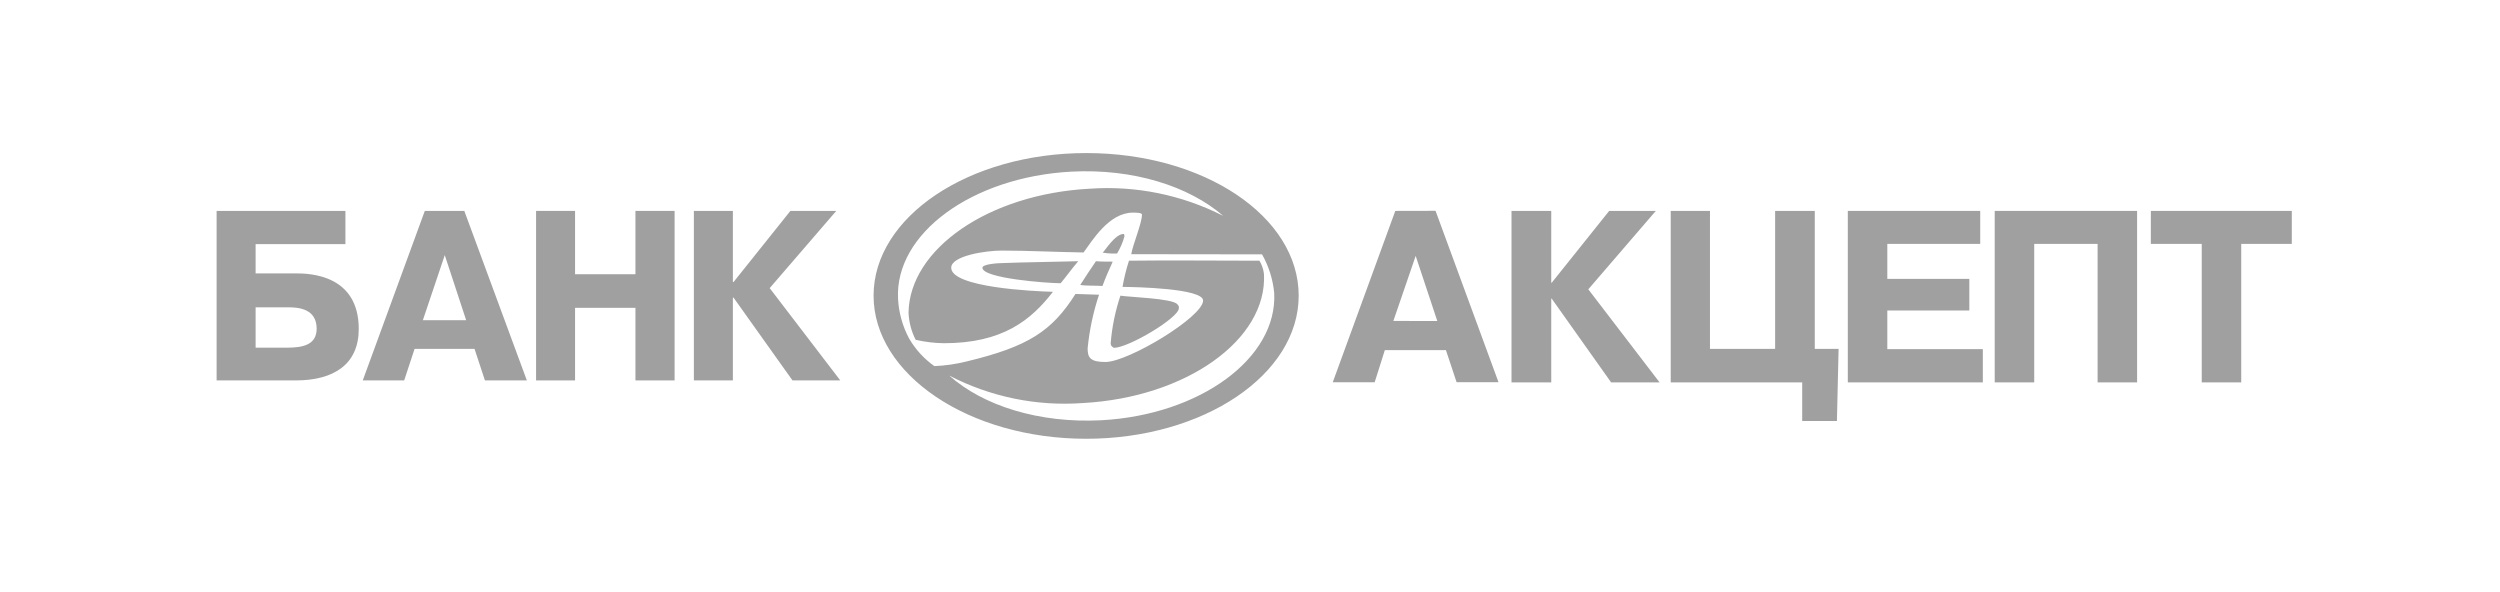 <?xml version="1.0" encoding="UTF-8"?> <svg xmlns="http://www.w3.org/2000/svg" width="245" height="58" viewBox="0 0 245 58" fill="none"><g opacity="0.5" clip-path="url(#clip0_22_193)"><path fill-rule="evenodd" clip-rule="evenodd" d="M105.668 25.599C105.035 26.329 104.501 27.093 103.943 27.757C102.685 27.757 96.276 27.287 96.276 26.237C96.276 25.884 97.796 25.783 98.19 25.783C100.491 25.691 103.4 25.666 105.668 25.599ZM115.529 30.025V30.209C115.529 31.142 110.598 34.089 109.152 34.089C108.848 33.905 108.848 33.762 108.848 33.619C108.978 32.037 109.297 30.477 109.801 28.975C110.623 29.118 114.905 29.235 115.372 29.815C115.537 29.924 115.447 30.025 115.537 30.025H115.529ZM108.06 24.759C108.289 24.574 109.292 22.903 110.13 22.928C110.195 22.978 110.195 23.121 110.195 23.163C110.034 23.755 109.79 24.321 109.473 24.843H108.914C108.63 24.838 108.347 24.81 108.067 24.759H108.06ZM105.865 27.925C106.35 27.169 106.843 26.405 107.402 25.599C107.797 25.641 108.659 25.641 109.046 25.641C108.667 26.48 108.339 27.211 108.043 28.026C107.41 27.975 106.457 28.026 105.865 27.925ZM123.68 24.927C124.339 26.087 124.745 27.379 124.872 28.715C125.201 35.097 117.608 40.665 107.912 41.186C101.814 41.497 96.341 39.758 93.03 36.81C97.074 38.902 101.599 39.831 106.12 39.498C116.227 38.952 124.198 33.308 123.87 26.858C123.816 26.394 123.665 25.947 123.426 25.548C120.188 25.548 113.853 25.498 110.64 25.548C110.369 26.388 110.157 27.247 110.007 28.118C111.198 28.118 117.903 28.261 117.903 29.453C117.903 31.049 110.574 35.475 108.331 35.475C106.819 35.475 106.588 35.022 106.588 34.14C106.762 32.349 107.137 30.585 107.706 28.882L105.397 28.807C103.096 32.452 100.762 33.972 94.715 35.425C93.683 35.683 92.629 35.835 91.567 35.878C90.567 35.172 89.727 34.256 89.102 33.191C88.453 31.987 88.079 30.649 88.009 29.277C87.68 22.894 95.249 17.352 104.97 16.822C111.067 16.495 116.539 18.259 119.876 21.156C115.822 19.095 111.303 18.176 106.786 18.494C96.925 19.014 89.127 24.373 89.036 30.654C89.078 31.578 89.316 32.481 89.735 33.3C90.644 33.511 91.572 33.624 92.504 33.636C98.256 33.636 101.05 31.368 103.187 28.597C101.28 28.547 93.219 28.169 93.219 26.237C93.219 25.07 96.596 24.557 98.149 24.557C100.754 24.557 103.458 24.7 106.186 24.742C107.008 23.65 108.651 20.837 111.026 20.837C111.28 20.837 111.913 20.837 111.913 21.03C111.913 21.87 111.026 23.936 110.861 24.91L123.68 24.927ZM106.424 43C117.928 43 127.271 36.735 127.271 28.975C127.271 21.215 117.985 15 106.457 15C94.928 15 85.61 21.265 85.61 28.975C85.61 36.684 94.928 43 106.457 43H106.424Z" fill="#414141"></path><path fill-rule="evenodd" clip-rule="evenodd" d="M25.05 30.117H28.238C29.191 30.117 31.032 30.218 31.032 32.217C31.032 33.787 29.684 34.072 28.148 34.072H25.05V30.117ZM25.05 23.927H33.851V20.669H21.228V37.281H28.986C32.733 37.281 35.157 35.685 35.157 32.242C35.157 26.909 30.334 26.791 28.986 26.791H25.05V23.927Z" fill="#414141"></path><path fill-rule="evenodd" clip-rule="evenodd" d="M41.442 31.377L43.587 25.002L45.683 31.377H41.442ZM41.631 20.669L35.55 37.281H39.61L40.629 34.19H46.504L47.523 37.281H51.632L45.502 20.669H41.631Z" fill="#414141"></path><path fill-rule="evenodd" clip-rule="evenodd" d="M56.357 30.167H62.274V37.281H66.111V20.669H62.274V26.875H56.357V20.669H52.536V37.281H56.357V30.167Z" fill="#414141"></path><path fill-rule="evenodd" clip-rule="evenodd" d="M71.887 27.639H71.821V20.669H68V37.281H71.821V29.168H71.887L77.664 37.281H82.348L75.429 28.236L81.954 20.669H77.459L71.887 27.639Z" fill="#414141"></path><path fill-rule="evenodd" clip-rule="evenodd" d="M136.55 31.452L138.736 25.078L140.856 31.46L136.55 31.452ZM136.739 20.669L130.608 37.465H134.717L135.712 34.316H141.702L142.746 37.457H146.855L140.683 20.66L136.739 20.669Z" fill="#414141"></path><path fill-rule="evenodd" clip-rule="evenodd" d="M152.063 27.715H152.022V20.669H148.127V37.474H152.022V29.26H152.063L157.889 37.474H162.639L155.654 28.353L162.269 20.669H157.7L152.063 27.715Z" fill="#414141"></path><path fill-rule="evenodd" clip-rule="evenodd" d="M167.576 34.19V20.669H163.731V37.474H176.616V41.261H180.018L180.182 34.19H177.848V20.669H173.962V34.19H167.576Z" fill="#414141"></path><path fill-rule="evenodd" clip-rule="evenodd" d="M184.957 27.329V23.902H194.062V20.669H181.086V37.474H194.317V34.215H184.957V30.428H192.994V27.329H184.957Z" fill="#414141"></path><path fill-rule="evenodd" clip-rule="evenodd" d="M199.353 23.902H205.565V37.474H209.436V20.669H195.483V37.474H199.353V23.902Z" fill="#414141"></path><path fill-rule="evenodd" clip-rule="evenodd" d="M215.77 23.902V37.474H219.641V23.902H224.596V20.669H210.782V23.902H215.77Z" fill="#414141"></path></g><defs><clipPath id="clip0_22_193"><rect width="204" height="28" fill="white" transform="translate(20.644 15)"></rect></clipPath></defs></svg> 